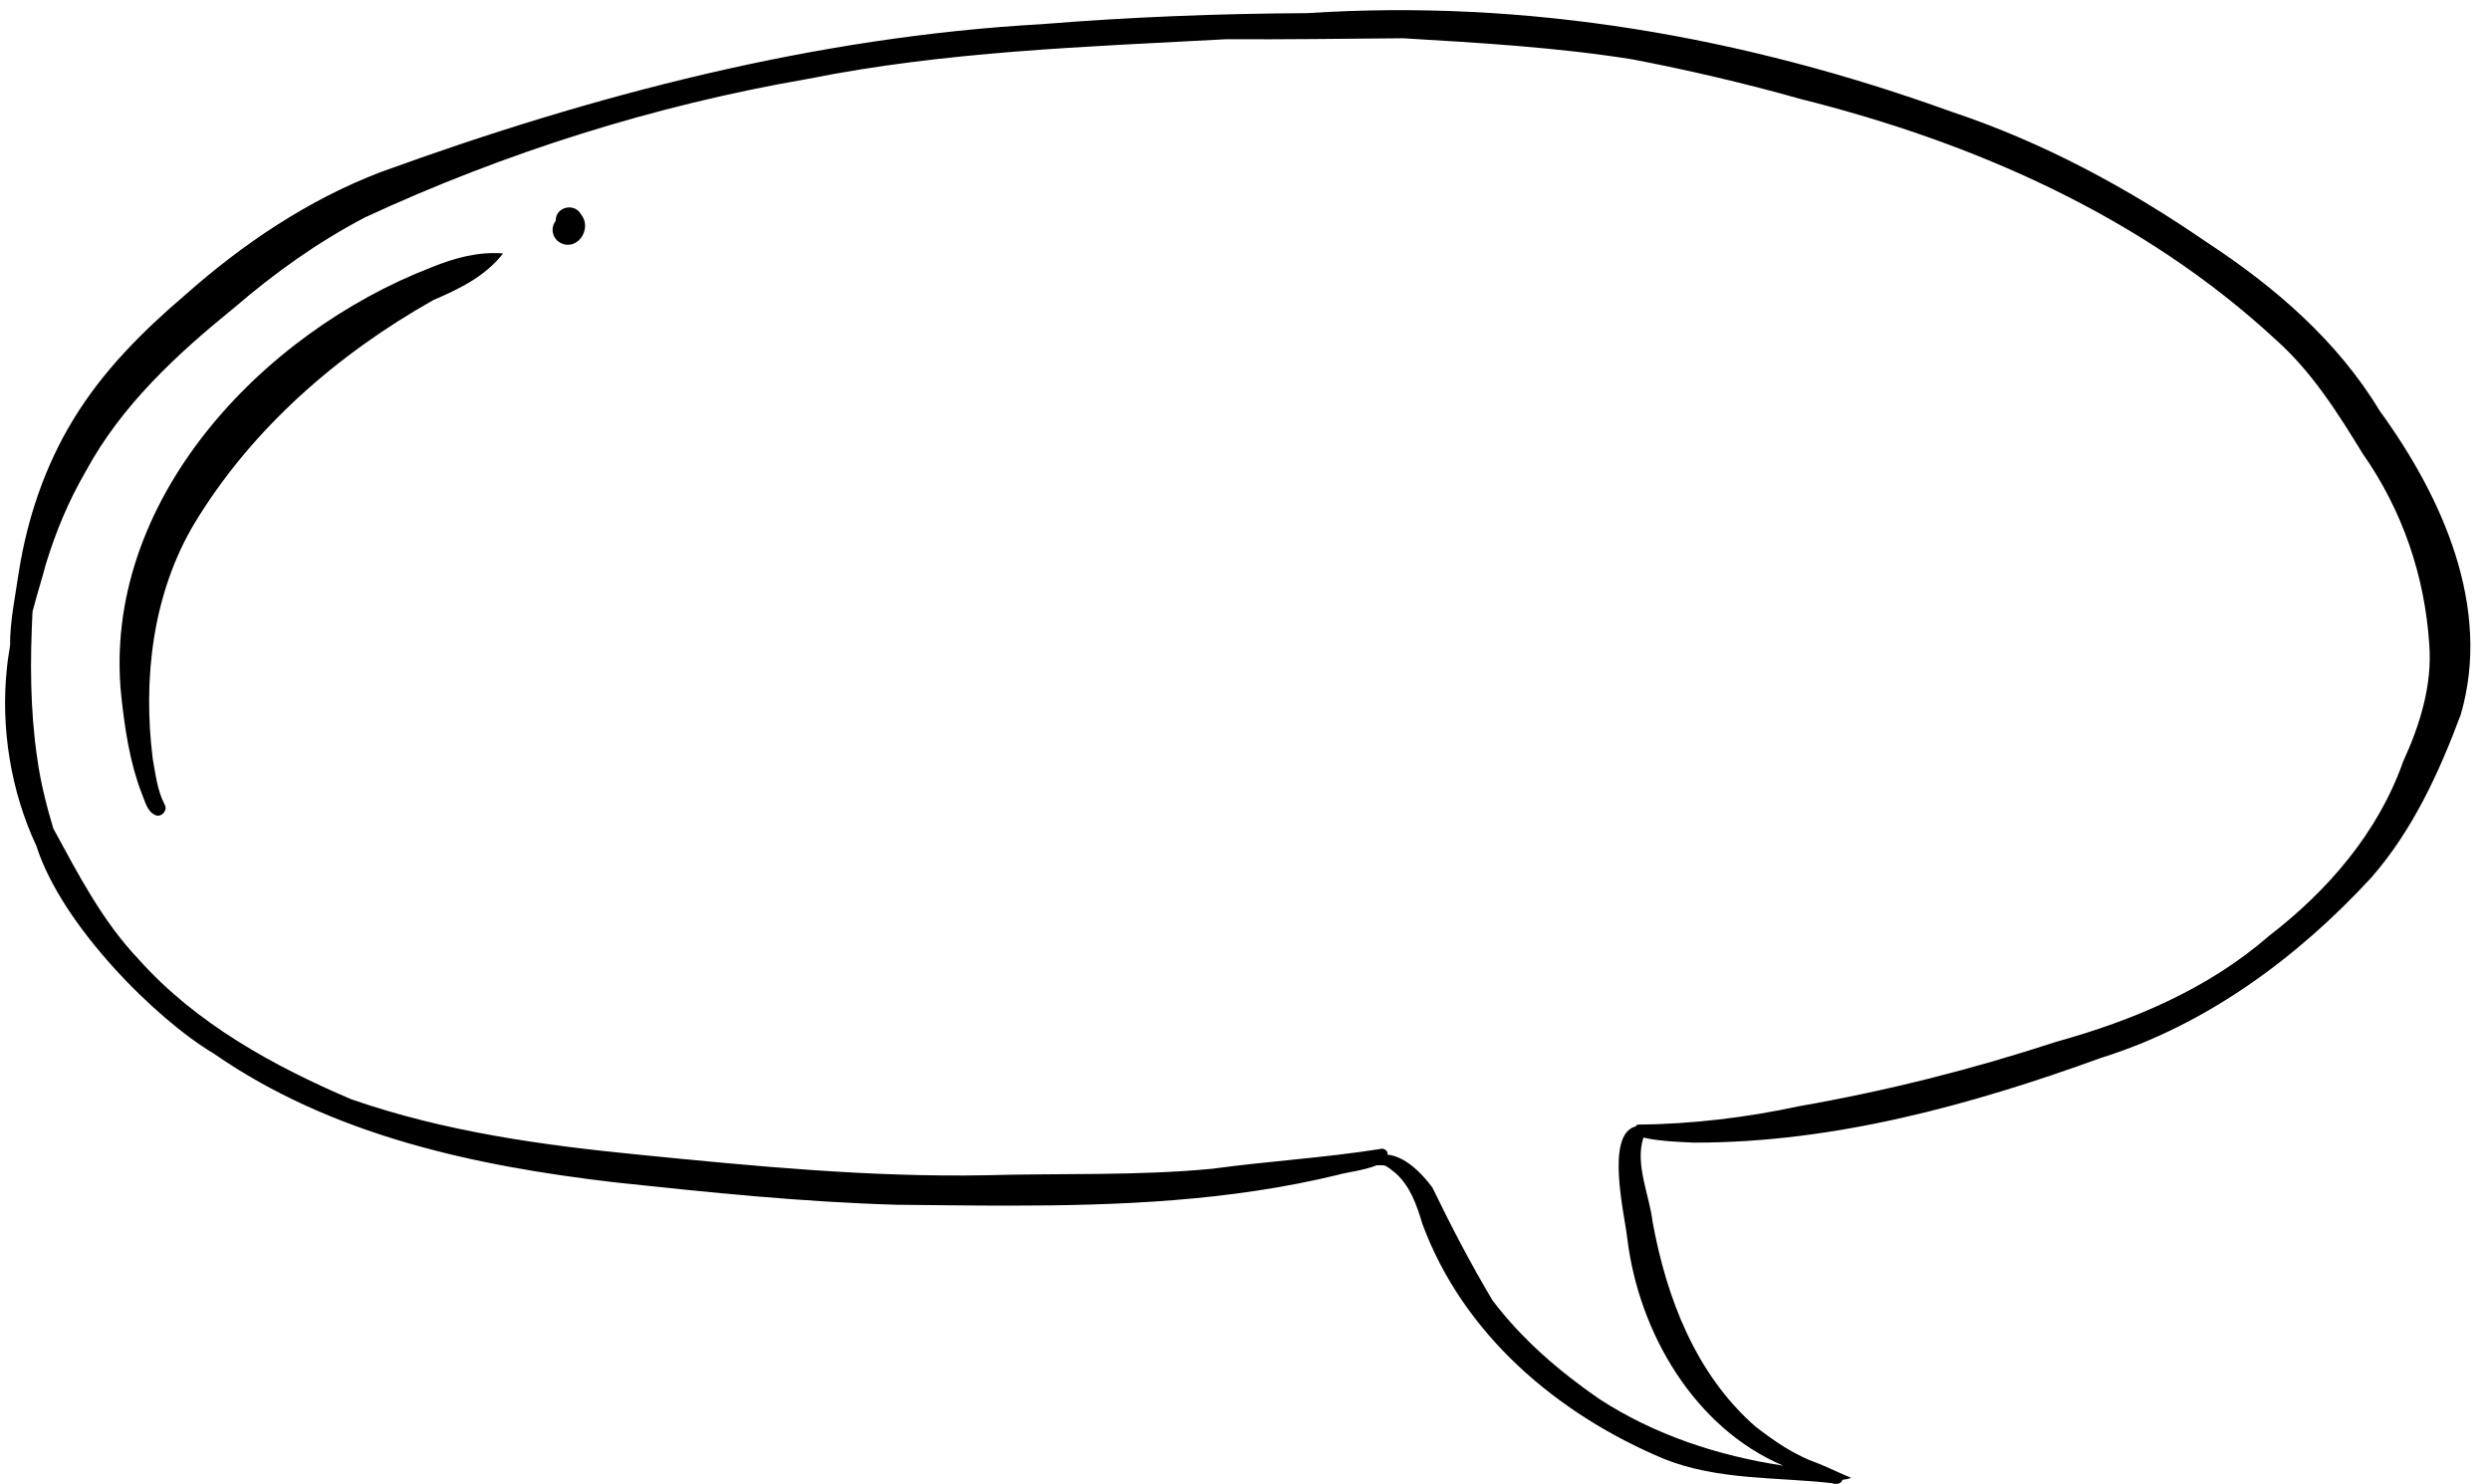 <?xml version="1.0" encoding="UTF-8"?><svg xmlns="http://www.w3.org/2000/svg" xmlns:xlink="http://www.w3.org/1999/xlink" data-name="Layer 1" height="29.2" preserveAspectRatio="xMidYMid meet" version="1.0" viewBox="-0.1 -0.2 49.0 29.2" width="49.0" zoomAndPan="magnify"><g id="change1_1"><path d="M46.73,7.886c-.834-1.383-2.069-2.444-3.409-3.322-1.549-1.066-3.223-1.968-5.012-2.563C34.202,.517,29.951-.223,25.622,.059c-1.744,.008-3.485,.076-5.226,.217-4.462,.25-8.826,1.39-13.011,2.913-1.429,.549-2.702,1.406-3.842,2.416-.842,.719-1.621,1.496-2.203,2.455-.557,.915-.901,1.937-1.069,2.991-.068,.471-.176,.97-.173,1.455-.023,.148-.049,.295-.062,.444-.125,1.169,.075,2.422,.582,3.502,.502,1.576,2.373,3.421,3.484,4.078,2.325,1.616,5.138,2.216,7.908,2.539,1.844,.197,3.692,.388,5.548,.44h0c.729,.007,1.46,.017,2.191,.017,2.177,0,4.354-.089,6.48-.606,.126-.042,.515-.086,.763-.188,.048-.001,.096-.003,.147,.002,.085,.031,.153,.1,.225,.153,.285,.254,.419,.633,.525,.994,.804,2.18,2.659,3.754,4.768,4.634,1.053,.418,2.204,.35,3.31,.474l0,.011c.017,.003,.036,.006,.053,.006,.055,0,.109-.02,.134-.076,.001-.003-.001-.004-.001-.007,.061-.01,.126-.017,.175-.041-.216-.085-.422-.192-.643-.28-.467-.165-.846-.423-1.243-.731-1.172-1.026-1.748-2.528-2.022-4.03-.055-.499-.354-1.136-.179-1.654,.312,.078,.859,.092,.997,.099h.021c2.738,0,5.429-.739,7.988-1.668,2.063-.643,3.861-1.968,5.315-3.545,.81-.924,1.338-2.07,1.763-3.212,.614-2.113-.364-4.282-1.595-5.975Zm.461,6.9c-.491,1.396-1.481,2.54-2.642,3.434-1.202,1.044-2.668,1.661-4.189,2.083-1.661,.544-3.33,.964-5.059,1.267-1.034,.223-2.111,.352-3.18,.362-.02,.013-.02,.023-.034,.035-.603,.157-.216,1.74-.166,2.189,.223,1.872,1.329,3.749,3.071,4.487-1.282-.194-2.535-.605-3.626-1.316-.785-.543-1.519-1.173-2.096-1.938-.43-.721-.818-1.467-1.184-2.222-.207-.276-.523-.606-.885-.646,0-.013,.008-.024,.004-.039-.026-.061-.091-.092-.155-.069-1.09,.172-2.199,.238-3.293,.387-1.474,.142-2.967,.086-4.447,.128-2.277,.042-4.536-.176-6.801-.401-1.932-.189-3.856-.454-5.699-1.095-1.533-.654-3.061-1.496-4.181-2.753-.718-.756-1.188-1.671-1.68-2.575-.136-.452-.251-.91-.315-1.372-.143-.964-.143-1.928-.094-2.896,.081-.313,.18-.624,.264-.94,.199-.645,.443-1.235,.788-1.828,.696-1.287,1.783-2.293,2.908-3.205,.8-.687,1.632-1.286,2.578-1.783,2.757-1.278,5.704-2.207,8.707-2.725,2.713-.545,5.487-.634,8.243-.783,1.16,.007,2.322-.01,3.483-.019,1.509,.09,3.02,.178,4.507,.414,1.078,.206,2.234,.475,3.31,.78,3.422,.856,6.733,2.312,9.35,4.732,.712,.632,1.225,1.443,1.717,2.249,.78,1.111,1.221,2.4,1.31,3.754,.062,.796-.184,1.587-.514,2.304Z"/></g><g id="change1_2"><path d="M8.401,5.057c-3.366,1.295-6.505,4.622-6.115,8.436,.071,.647,.165,1.3,.4,1.913,.067,.153,.102,.357,.269,.434v-0c.018,.008,.037,.012,.054,.012,.103,0,.191-.124,.128-.225-.141-.274-.175-.585-.23-.887-.198-1.564-.009-3.249,.815-4.632,1.122-1.861,2.811-3.336,4.708-4.404,.514-.22,1.018-.466,1.37-.916-.481-.04-.944,.085-1.399,.269Z"/></g><g id="change1_3"><path d="M10.836,4.147c-.118,.146-.06,.367,.113,.442,.044,.02,.087,.028,.128,.028,.27,0,.448-.368,.257-.597-.128-.24-.507-.148-.498,.127Z"/></g></svg>